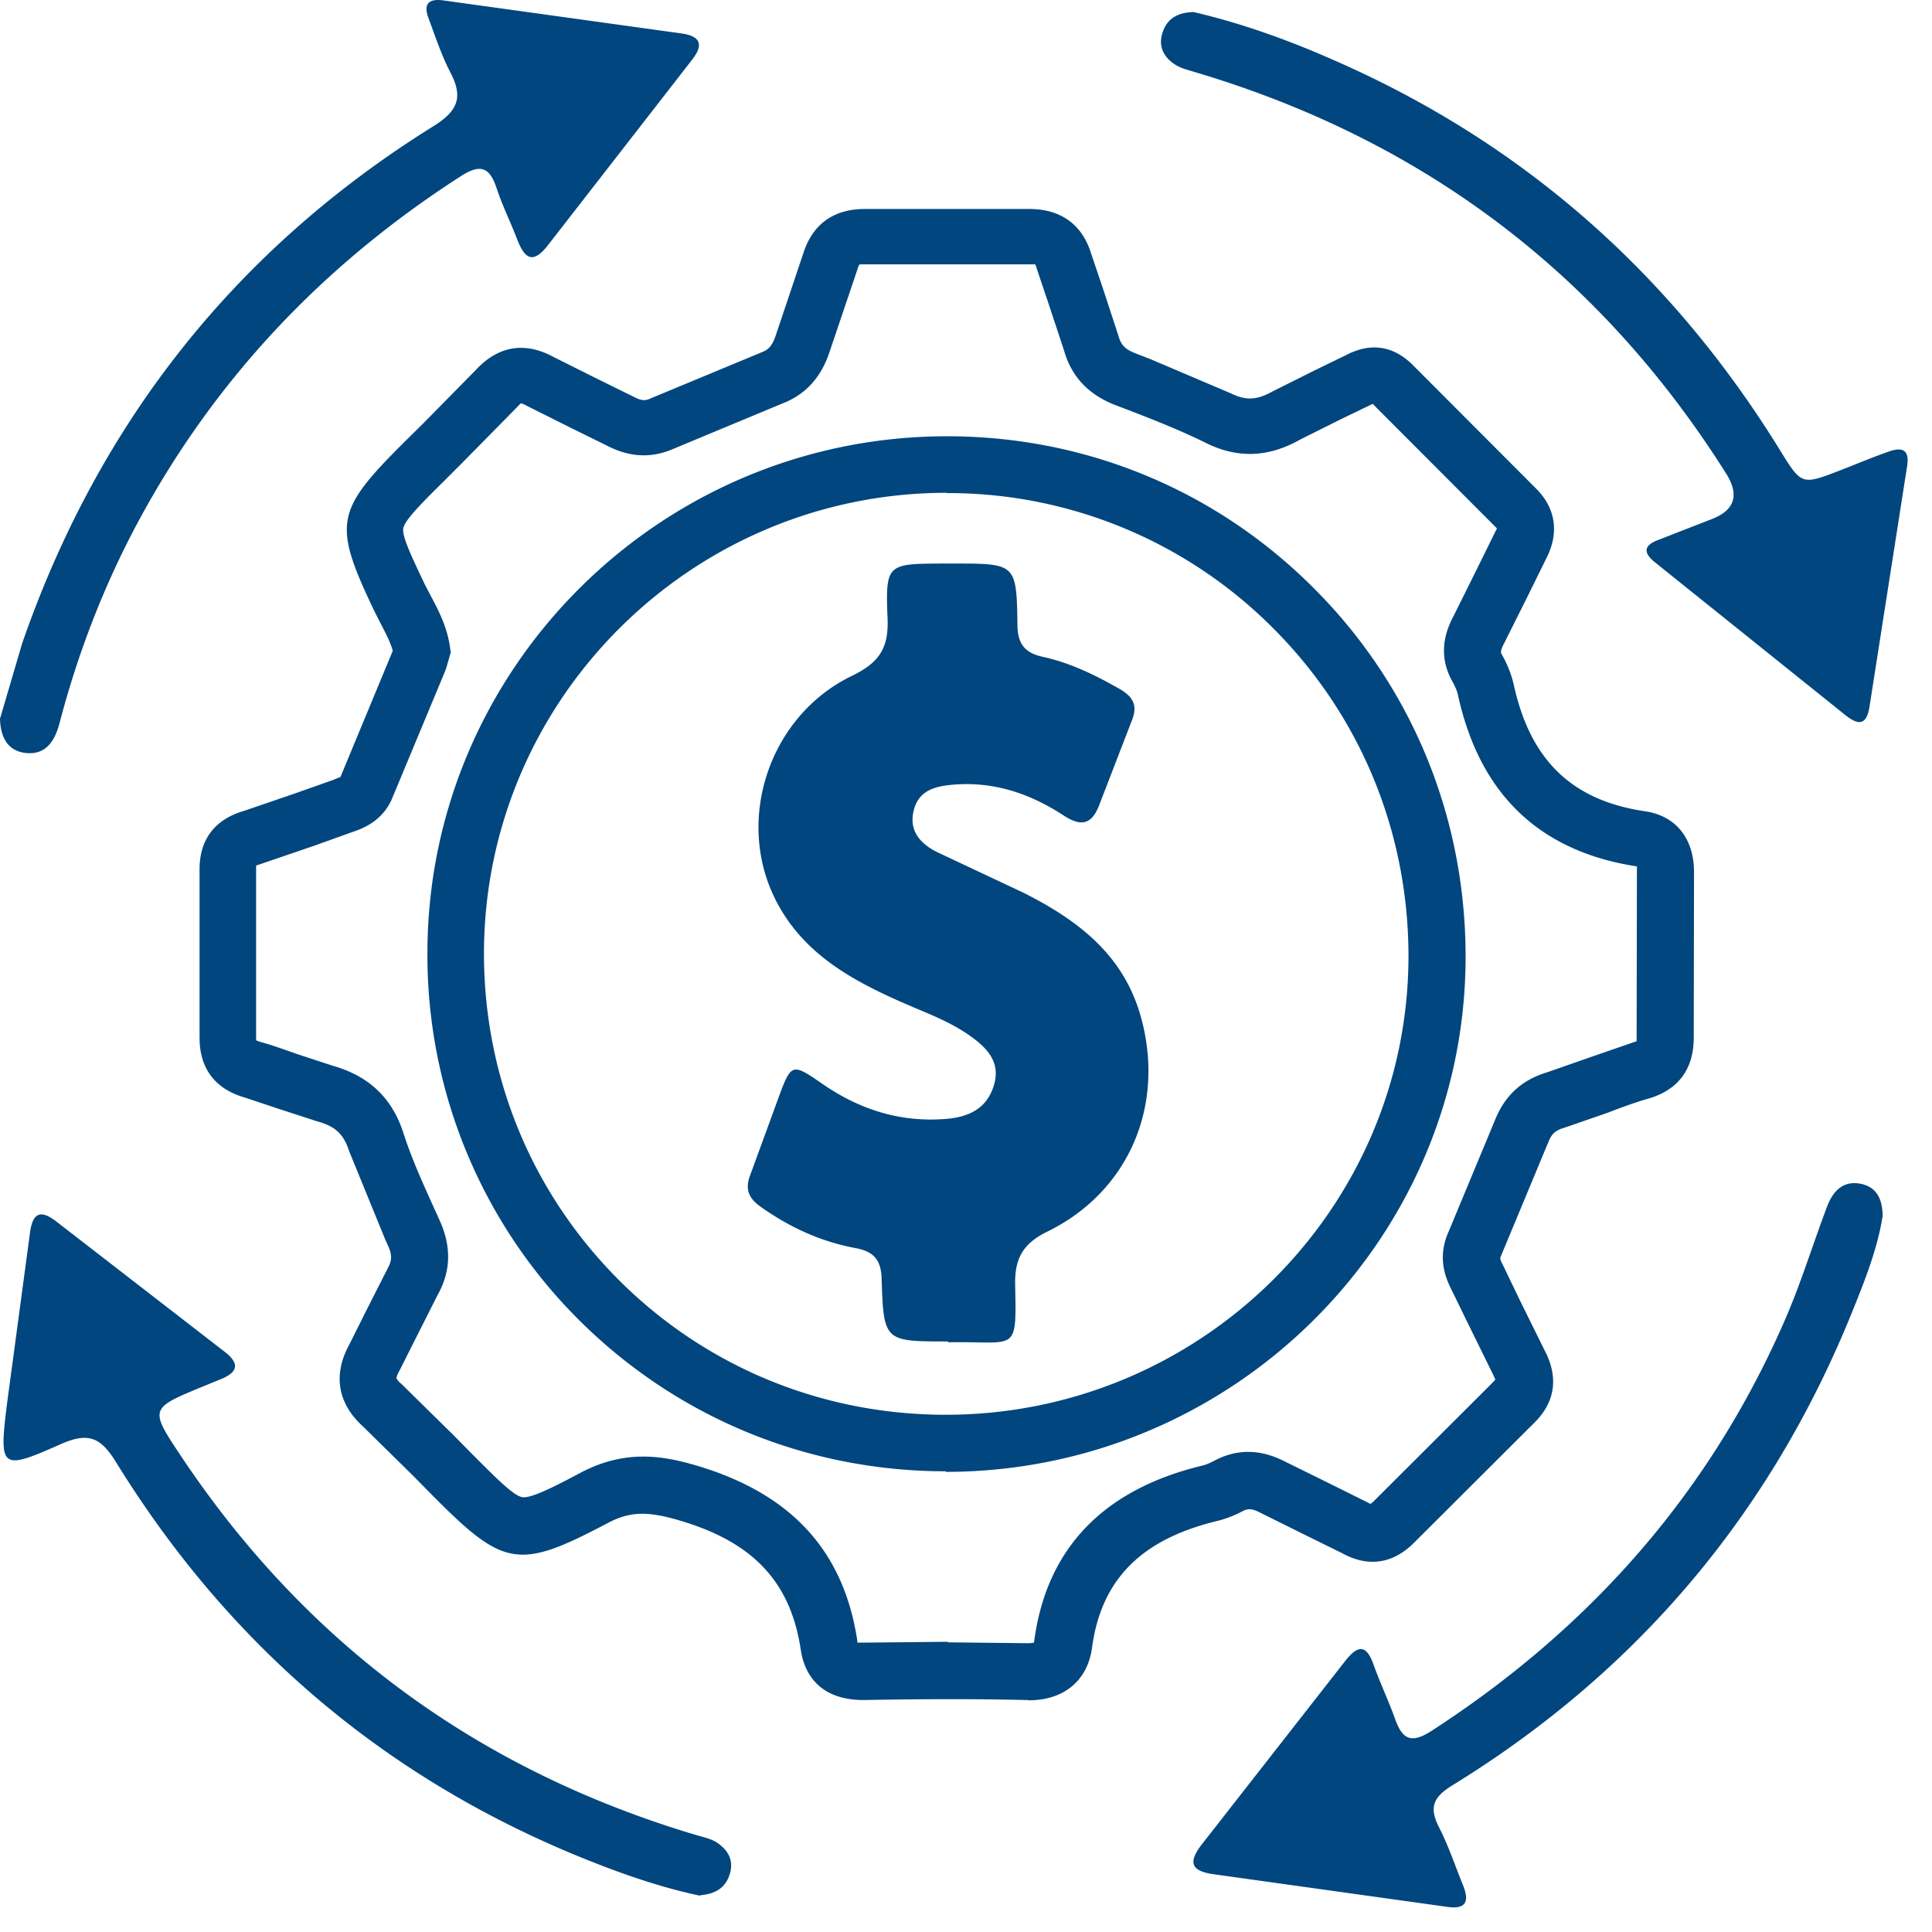 <?xml version="1.0" encoding="UTF-8"?> <svg xmlns="http://www.w3.org/2000/svg" xmlns:v="https://vecta.io/nano" width="68" height="68" fill="#01467e"><path d="M36.164 59.835h-.08c-1.65-.04-3.4-.04-5.67 0-1.81.01-2.15-1.23-2.23-1.77-.36-2.4-1.69-3.8-4.3-4.56-1.13-.33-1.74-.3-2.51.11-3.11 1.64-3.63 1.56-6.14-.97l-.71-.72-1.75-1.72c-.63-.57-1.22-1.55-.46-2.92l.63-1.26.7-1.38c.14-.26.18-.45 0-.83l-.09-.2-1.27-3.11c-.19-.59-.49-.87-1.13-1.04l-1.35-.44-1.17-.39c-1.07-.3-1.62-1.04-1.61-2.14v-5.9c0-1.04.53-1.75 1.55-2.05l1.84-.63 1.3-.46.27-.11 1.82-4.39s.01-.03.02-.05c-.08-.29-.23-.58-.4-.91l-.25-.49c-1.46-3.07-1.38-3.51 1.02-5.91l.68-.67 1.88-1.91c.78-.84 1.72-1 2.73-.45l1.46.73 1.36.67c.28.15.42.14.59.06l3.9-1.62c.24-.09.38-.21.51-.6l.47-1.4.5-1.49c.33-1.03 1.07-1.56 2.17-1.56h5.78c1.38 0 1.95.83 2.17 1.54l.42 1.24.55 1.68c.09.33.24.48.6.62l.54.21 2.82 1.2c.53.26.91.24 1.47-.07l1.5-.75 1.09-.53c.86-.45 1.67-.33 2.36.37l4.31 4.32c.7.69.83 1.56.38 2.45l-.68 1.38-.82 1.64c-.14.27-.11.32-.07.39a3.95 3.95 0 0 1 .41 1.03c.58 2.68 2.05 4.1 4.63 4.48 1.09.16 1.73.97 1.72 2.17l-.01 5.8c0 1.39-.86 1.93-1.59 2.14-.49.14-.97.32-1.44.5l-1.53.53c-.31.09-.44.21-.56.51l-1.66 3.99c-.04.08-.05.11.05.3l.61 1.27.86 1.74c.52.98.39 1.87-.4 2.62l-4.17 4.16c-.74.75-1.61.89-2.53.39l-1.48-.73-1.43-.71c-.29-.15-.43-.14-.62-.04a3.94 3.94 0 0 1-.89.34c-2.68.65-4.08 2.07-4.4 4.47-.16 1.15-.99 1.84-2.23 1.84l-.04-.01zm-2.81-2.03l2.77.03a1.23 1.23 0 0 0 .27-.02c0-.01 0-.04.01-.08.44-3.24 2.43-5.31 5.91-6.15.13-.03.27-.09.44-.18.8-.42 1.63-.4 2.48.04l1.36.67 1.57.78c.03.02.06.03.08.04.02-.02.04-.04.08-.07l4.21-4.2.1-.11c-.01-.01-.03-.06-.07-.15l-.89-1.81-.6-1.23c-.22-.44-.48-1.14-.09-2.01l1.63-3.92c.35-.88.95-1.43 1.86-1.7l1.4-.49 1.59-.55c.07-.02.12-.04.14-.05v-.15l.01-5.83v-.17c-3.45-.53-5.54-2.56-6.3-6.04-.03-.14-.1-.3-.2-.48-.6-1.07-.11-1.99.05-2.3l.79-1.59.7-1.42c.02-.03.03-.05.03-.07l-.04-.04-4.33-4.34-1.18.57-1.36.68c-1.13.64-2.22.68-3.34.12-.85-.42-1.73-.77-2.66-1.13l-.55-.21c-.93-.37-1.52-1-1.78-1.93l-.52-1.57-.44-1.31c-.02-.07-.04-.11-.05-.13h-.16-.02-5.84c-.1 0-.16 0-.17.01 0 0-.03.05-.06.15l-.52 1.54-.46 1.36c-.3.92-.85 1.53-1.7 1.85l-3.82 1.59c-.77.33-1.53.29-2.32-.12l-1.3-.64-1.54-.77c-.1-.06-.16-.07-.19-.08 0 0-.05.04-.13.13l-1.94 1.97-.67.67c-.79.78-1.35 1.35-1.4 1.63s.29.99.76 1.98l.23.44c.26.49.55 1.05.65 1.74l.03.21-.09.31c-.04.14-.07.27-.13.4l-1.84 4.42c-.35.84-1.1 1.09-1.46 1.21l-1.25.45-1.96.67-.12.04v.08 5.93c0 .08 0 .12.01.15.01 0 .06.02.15.05.44.12.87.28 1.3.43l1.22.4c1.28.36 2.1 1.13 2.5 2.36.31.97.76 1.94 1.19 2.89l.09.2c.42.93.4 1.79-.08 2.64l-.64 1.27-.69 1.37c-.11.19-.11.27-.11.28a.64.64 0 0 0 .17.19l1.83 1.8.67.68c.86.86 1.45 1.46 1.76 1.51s1.13-.37 2.07-.87c1.53-.8 2.83-.6 4-.26 3.37.98 5.24 3 5.72 6.18 0 .03 0 .05.01.07h.18.03l2.98-.03-.02.02zm-.06-6.02c-4.89 0-9.48-1.9-12.92-5.33a18.11 18.11 0 0 1-5.33-12.9c0-10.03 8.21-18.2 18.29-18.2 4.89 0 9.47 1.9 12.91 5.35 3.46 3.46 5.35 8.08 5.34 13-.02 9.98-8.23 18.09-18.29 18.1v-.02zm.03-34.44c-8.97 0-16.28 7.27-16.29 16.21 0 4.35 1.68 8.42 4.74 11.49 3.06 3.06 7.15 4.75 11.51 4.75 8.96 0 16.26-7.22 16.29-16.1.01-4.38-1.68-8.5-4.76-11.58a16.13 16.13 0 0 0-11.5-4.76l.01-.01zM.01 25.265l.77-2.62c2.69-7.76 7.5-13.86 14.47-18.2.9-.56 1.05-1.05.59-1.92-.31-.6-.52-1.25-.76-1.89-.19-.51.02-.69.53-.62l8.36 1.16c.67.09.82.38.38.94l-5.06 6.51c-.54.7-.83.47-1.09-.21-.23-.6-.52-1.18-.72-1.79-.24-.72-.55-.88-1.25-.43-4.84 3.11-8.68 7.15-11.4 12.23-1.19 2.23-2.09 4.57-2.73 7.01-.17.65-.49 1.17-1.25 1.06-.57-.09-.84-.53-.85-1.23h.01zM41.973.415c1.68.39 3.31.97 4.9 1.67 6.72 2.92 11.95 7.55 15.79 13.78.75 1.22.76 1.21 2.13.68.57-.22 1.13-.46 1.71-.66.47-.16.71-.04.62.53l-1.32 8.44c-.11.72-.42.66-.87.3l-6.68-5.36c-.41-.33-.42-.59.11-.79l1.9-.74c.8-.313.963-.847.49-1.6-4.45-7.05-10.68-11.74-18.67-14.12-.26-.08-.53-.14-.75-.29-.4-.27-.58-.66-.4-1.15.17-.48.55-.66 1.05-.68l-.01-.01zm24.281 42.43c-.17 1.07-.59 2.16-1.02 3.22-2.86 7.14-7.56 12.74-14.11 16.77-.65.4-.84.75-.49 1.45.34.66.58 1.38.86 2.07.22.55.13.86-.56.76l-8.16-1.14c-.85-.11-.99-.4-.45-1.09l5.02-6.42c.47-.6.76-.57 1.01.15.23.64.52 1.25.75 1.89.25.7.55.88 1.26.43 5.63-3.64 9.88-8.46 12.53-14.64.53-1.25.93-2.55 1.41-3.82.21-.56.58-.95 1.23-.8.54.13.73.56.73 1.16l-.01.01zm-41.603 23.88c-1.57-.33-3.1-.89-4.61-1.52-6.79-2.86-12.09-7.48-15.95-13.73-.53-.86-.95-1.08-1.92-.66-2.16.96-2.21.9-1.92-1.44l.8-5.95c.09-.72.35-.89.96-.41l5.88 4.55c.59.45.46.75-.15.99l-.66.27c-1.81.75-1.82.76-.7 2.44 4.42 6.62 10.46 11.03 18.08 13.31.26.08.54.13.76.27.4.26.62.63.46 1.13-.15.48-.52.69-1.03.73v.02zm8.719-19.51c-2.25 0-2.27 0-2.34-2.22-.02-.68-.31-.96-.94-1.07-1.22-.23-2.32-.74-3.33-1.46-.43-.31-.54-.63-.35-1.12l.98-2.68c.46-1.25.48-1.26 1.55-.52 1.3.9 2.72 1.36 4.32 1.24.83-.06 1.47-.36 1.72-1.18.26-.84-.27-1.35-.87-1.77-.7-.49-1.5-.78-2.28-1.12-1.83-.8-3.56-1.74-4.52-3.62-1.45-2.83-.24-6.5 2.68-7.91.95-.46 1.29-.97 1.25-2-.08-1.94-.02-1.94 1.92-1.95h.41c2.18 0 2.21 0 2.24 2.14 0 .66.24 1 .88 1.14.97.21 1.85.64 2.71 1.13.5.29.66.6.42 1.16l-1.1 2.85c-.25.7-.59.9-1.28.45-1.16-.76-2.43-1.2-3.85-1.09-.64.05-1.25.18-1.43.91-.18.72.24 1.18.83 1.47l3.04 1.43c1.86.94 3.47 2.13 4.1 4.28.91 3.12-.35 6.21-3.26 7.64-.88.43-1.16.96-1.14 1.89.05 2.44.06 1.96-2.35 2.01l-.01-.03z"></path></svg> 